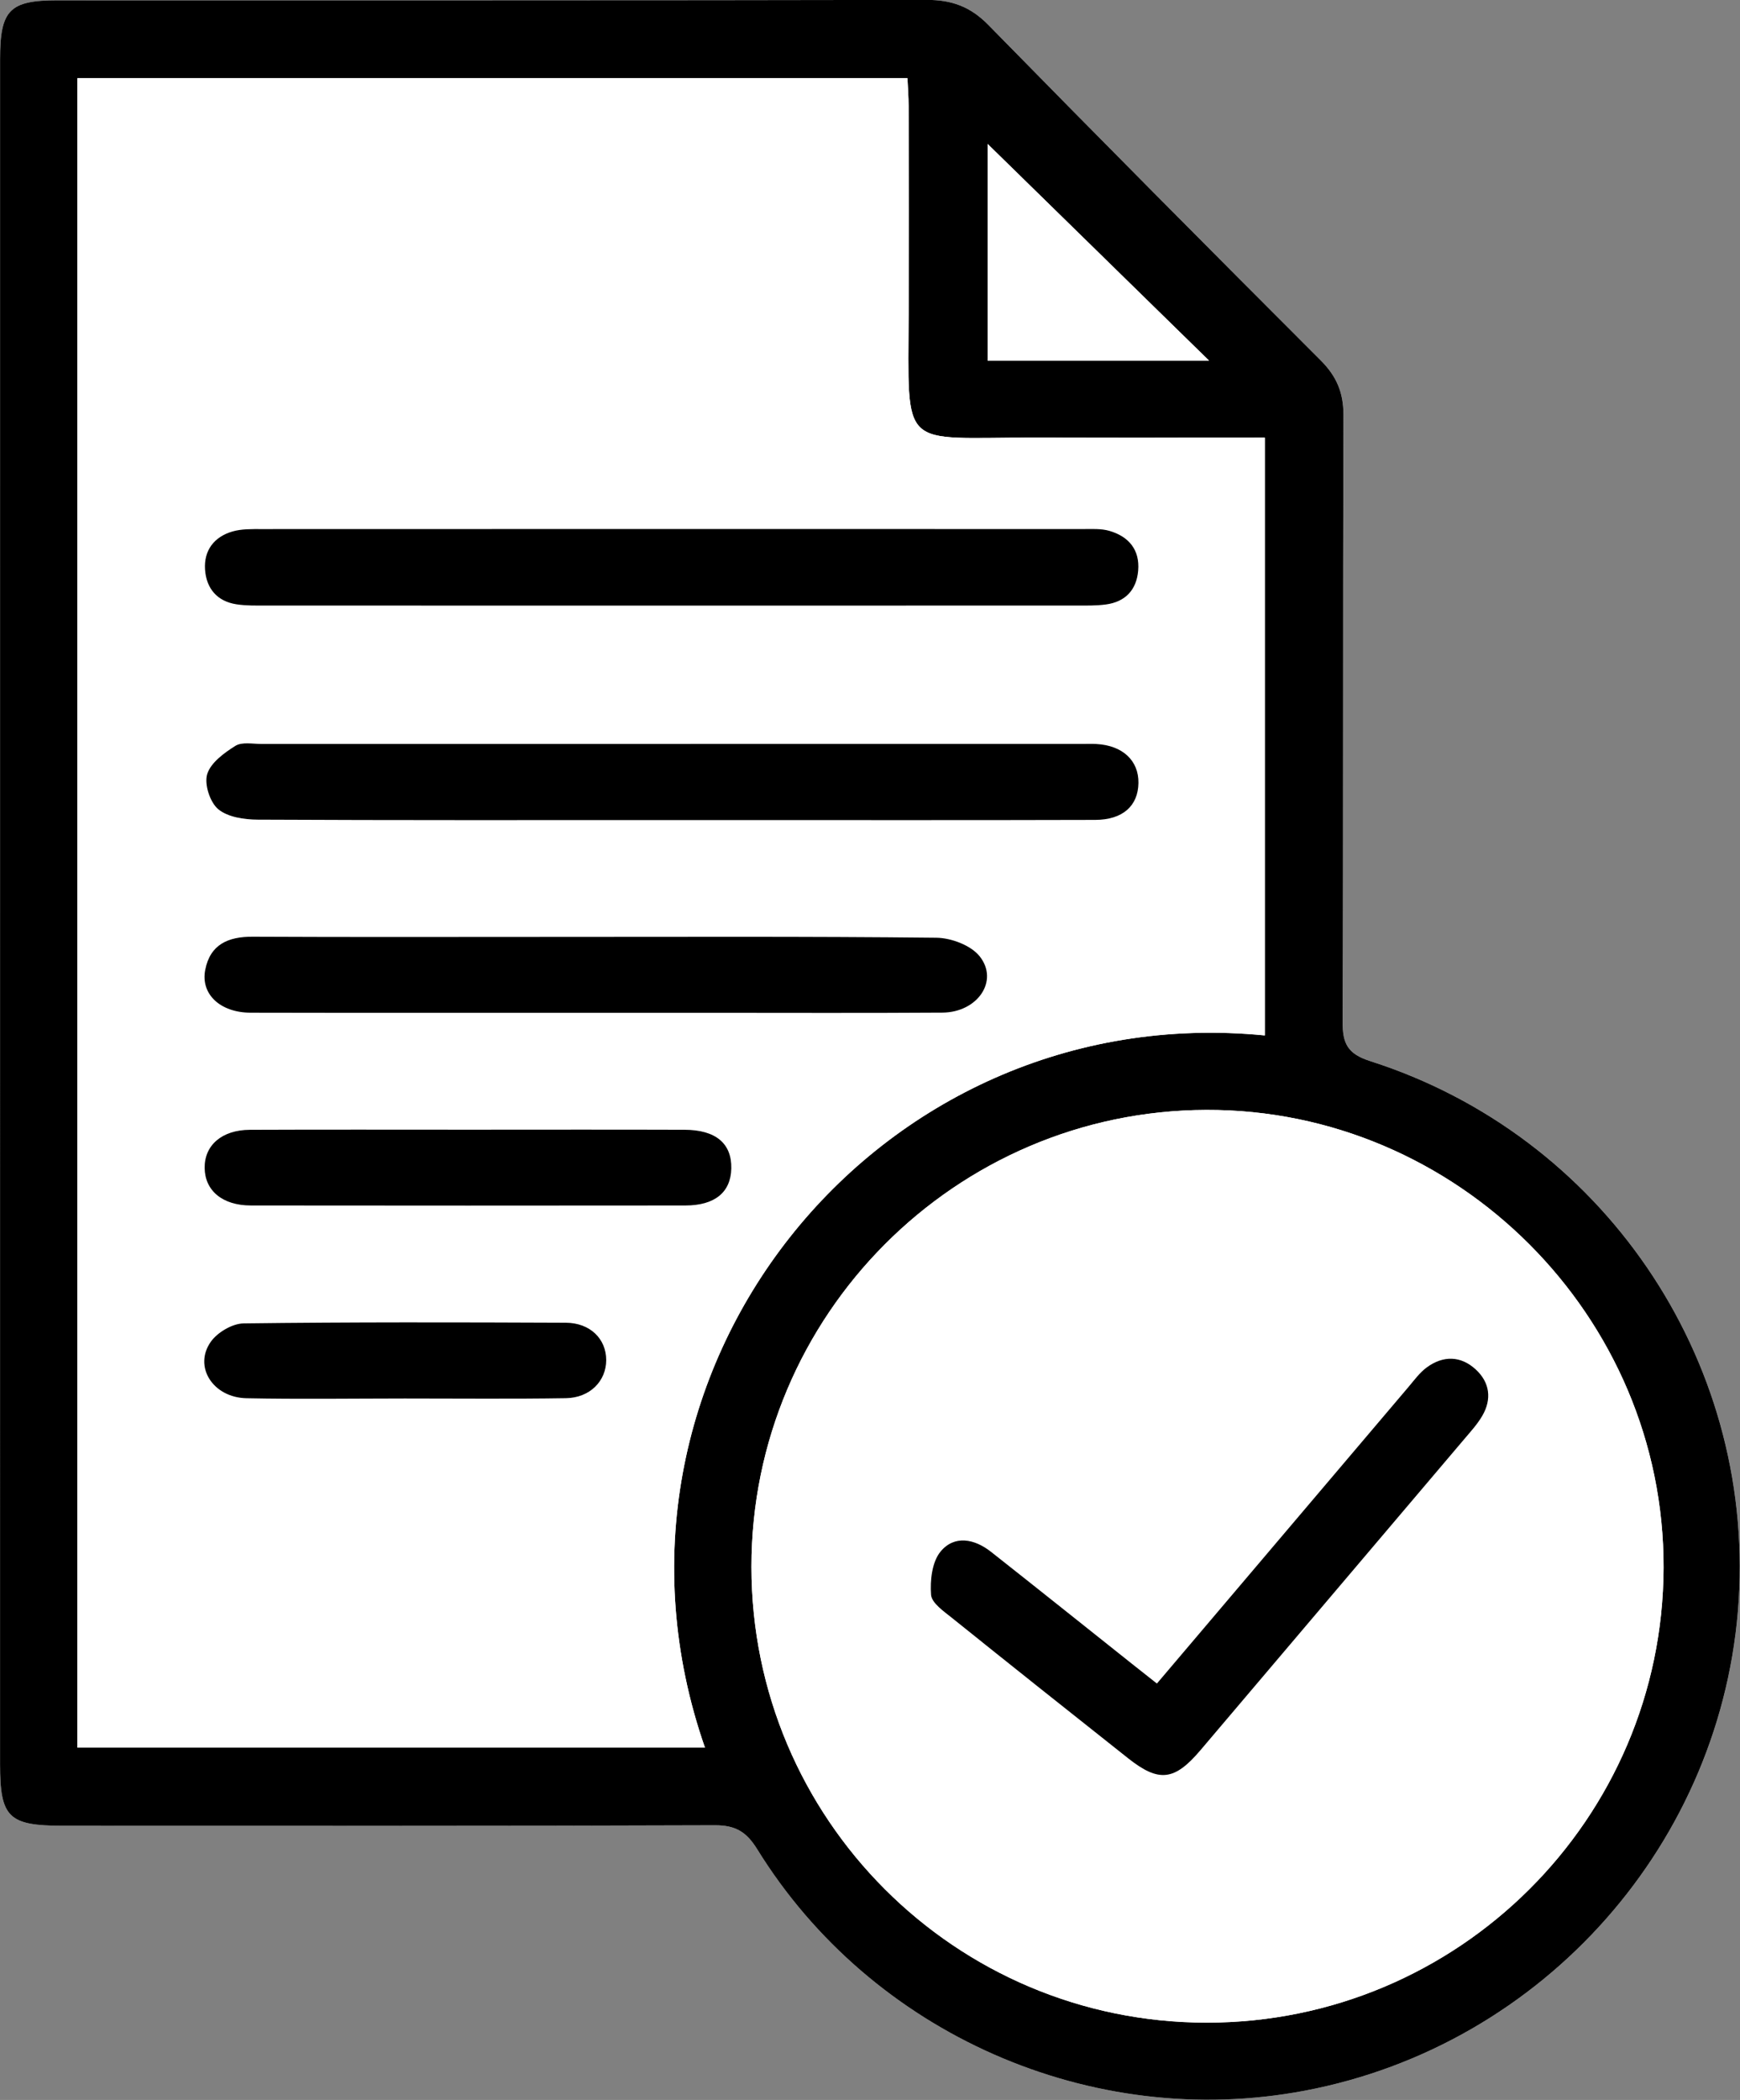 <svg xmlns="http://www.w3.org/2000/svg" xmlns:xlink="http://www.w3.org/1999/xlink" id="Camada_1" x="0px" y="0px" viewBox="0 0 324.095 390.852" style="enable-background:new 0 0 324.095 390.852;" xml:space="preserve"><rect x="0" y="0" width="324.095" height="390.852" fill="#808080" stroke="none"/><style type="text/css">	.st0{fill:#FFFFFF;}</style><g>	<path class="st0" d="M0.013,169.929c0,52.814-0.001,105.628,0.001,158.441c0,9.897,1.576,11.447,11.686,11.448   c40.485,0.004,80.97,0.06,121.454-0.092c3.843-0.014,5.886,1.219,7.889,4.457c21.303,34.442,62.314,52.431,101.968,44.946   c44.564-8.412,78.071-46.283,80.853-91.387c2.777-45.022-25.456-86.447-68.645-100.244c-4.209-1.345-5.15-3.255-5.135-7.301   c0.14-37.652,0.034-75.305,0.152-112.957c0.013-4.164-1.291-7.217-4.214-10.14c-20.736-20.731-41.41-41.525-61.935-62.465   c-3.322-3.389-6.807-4.665-11.464-4.655C118.641,0.092,64.661,0.046,10.682,0.056C1.764,0.058,0.015,1.875,0.015,10.988   C0.012,63.968,0.013,116.948,0.013,169.929z"></path>	<path d="M0.013,169.929c0-52.98-0.001-105.96,0.001-158.94c0-9.114,1.749-10.93,10.667-10.932   c53.98-0.01,107.96,0.035,161.939-0.077c4.657-0.01,8.143,1.266,11.464,4.655c20.525,20.94,41.199,41.734,61.935,62.465   c2.924,2.923,4.227,5.976,4.214,10.14c-0.118,37.652-0.012,75.305-0.152,112.957c-0.015,4.045,0.926,5.956,5.135,7.301   c43.189,13.797,71.422,55.222,68.645,100.244c-2.782,45.103-36.288,82.975-80.853,91.387   c-39.654,7.485-80.664-10.504-101.968-44.946c-2.003-3.238-4.045-4.471-7.889-4.457c-40.484,0.152-80.969,0.096-121.454,0.092   c-10.11-0.001-11.686-1.552-11.686-11.448C0.013,275.556,0.013,222.742,0.013,169.929z M131.304,325.268   c-24.246-69.482,31.689-139.672,104.288-132.55c0-37.028,0-74.045,0-111.257c-14.582,0-28.738,0.031-42.893-0.007   c-25.297-0.068-23.517,2.862-23.455-23.21c0.03-12.83,0.014-25.659-0.005-38.489c-0.003-1.75-0.143-3.501-0.218-5.204   c-51.85,0-103.098,0-154.603,0c0,103.668,0,207.044,0,310.718C53.424,325.268,92.164,325.268,131.304,325.268z M224.759,376.461   c46.844,0.015,84.952-37.892,85.099-84.649c0.146-46.781-38.414-85.371-85.165-85.231c-46.754,0.14-84.744,38.275-84.728,85.051   C139.981,338.493,177.918,376.446,224.759,376.461z M225.194,67.115c-14.059-13.748-27.772-27.157-41.24-40.327   c0,12.787,0,26.44,0,40.327C197.709,67.115,211.163,67.115,225.194,67.115z"></path>	<path class="st0" d="M131.304,325.268c-39.14,0-77.879,0-116.886,0c0-103.673,0-207.05,0-310.718c51.505,0,102.753,0,154.603,0   c0.075,1.703,0.216,3.453,0.218,5.204c0.019,12.83,0.035,25.659,0.005,38.489c-0.062,26.073-1.842,23.142,23.455,23.21   c14.155,0.038,28.311,0.007,42.893,0.007c0,37.212,0,74.229,0,111.257C162.992,185.596,107.057,255.786,131.304,325.268z    M124.521,112.717c25.329,0,50.658,0.004,75.986-0.008c1.83-0.001,3.681,0.04,5.487-0.203c3.603-0.487,5.69-2.696,6.001-6.281   c0.338-3.887-1.751-6.358-5.335-7.41c-1.553-0.456-3.299-0.341-4.958-0.341c-50.991-0.015-101.982-0.016-152.973,0.005   c-1.819,0.001-3.726-0.053-5.438,0.445c-3.418,0.995-5.346,3.533-5.1,7.096c0.24,3.488,2.233,5.905,5.858,6.457   c1.798,0.274,3.654,0.231,5.484,0.232C74.53,112.721,99.525,112.716,124.521,112.717z M125.003,152.634c3.833,0,7.665,0,11.498,0   c22.495-0.002,44.991,0.03,67.486-0.033c5.145-0.015,8.001-2.612,8.063-6.874c0.061-4.178-2.962-6.987-7.83-7.251   c-0.831-0.045-1.666-0.015-2.499-0.015c-50.99,0-101.979-0.003-152.969,0.009c-1.661,0-3.675-0.42-4.903,0.349   c-2.101,1.314-4.608,3.142-5.254,5.268c-0.571,1.877,0.514,5.236,2.053,6.52c1.781,1.486,4.855,1.933,7.372,1.946   C73.68,152.684,99.341,152.633,125.003,152.634z M111.104,188.509c6.991,0,13.983,0.001,20.974,0   c14.482-0.002,28.965,0.062,43.447-0.036c6.557-0.045,10.583-5.911,6.95-10.478c-1.629-2.047-5.304-3.428-8.069-3.458   c-24.134-0.263-48.273-0.152-72.41-0.152c-18.311,0-36.622,0.055-54.933-0.038c-4.569-0.023-7.918,1.431-8.839,6.181   c-0.874,4.51,2.799,7.948,8.459,7.96C68.156,188.535,89.63,188.506,111.104,188.509z M87.518,210.263   c-13.657,0-27.315-0.04-40.972,0.02c-5.227,0.023-8.48,2.881-8.426,7.11c0.054,4.222,3.321,6.968,8.588,6.974   c26.982,0.032,53.964,0.031,80.946,0.002c5.514-0.006,8.464-2.466,8.558-6.891c0.098-4.646-2.88-7.183-8.72-7.203   C114.167,210.23,100.843,210.261,87.518,210.263z M75.402,260.286c10,0,20.001,0.11,29.998-0.05c4.49-0.072,7.51-3.192,7.512-7.091   c0.002-3.94-2.986-6.934-7.537-6.953c-19.999-0.085-40-0.133-59.996,0.124c-2.091,0.027-4.853,1.652-6.097,3.396   c-3.294,4.619,0.361,10.406,6.622,10.532C55.733,260.441,65.569,260.296,75.402,260.286z"></path>	<path class="st0" d="M224.759,376.461c-46.84-0.015-84.778-37.968-84.794-84.829c-0.016-46.776,37.974-84.911,84.728-85.051   c46.751-0.14,85.311,38.45,85.165,85.231C309.711,338.569,271.603,376.476,224.759,376.461z M215.487,313.347   c-1.832-1.447-3.266-2.574-4.693-3.708c-8.734-6.94-17.446-13.908-26.209-20.81c-3.088-2.433-6.834-3.157-9.401-0.041   c-1.587,1.926-1.969,5.37-1.762,8.045c0.119,1.531,2.361,3.063,3.89,4.292c10.903,8.758,21.854,17.457,32.82,26.135   c5.726,4.531,8.628,4.183,13.461-1.507c16.385-19.292,32.765-38.589,49.134-57.895c1.182-1.394,2.442-2.767,3.356-4.331   c1.82-3.116,1.41-6.225-1.205-8.635c-2.787-2.569-6.065-2.631-9.126-0.387c-1.314,0.963-2.323,2.364-3.397,3.628   C246.835,276.403,231.328,294.682,215.487,313.347z"></path>	<path class="st0" d="M225.194,67.115c-14.032,0-27.486,0-41.24,0c0-13.887,0-27.54,0-40.327   C197.422,39.958,211.135,53.368,225.194,67.115z"></path>	<path d="M124.521,112.717c-24.996,0-49.991,0.004-74.987-0.009c-1.83-0.001-3.685,0.042-5.484-0.232   c-3.625-0.552-5.618-2.969-5.858-6.457c-0.245-3.563,1.682-6.101,5.1-7.096c1.713-0.498,3.619-0.445,5.438-0.445   c50.991-0.021,101.982-0.02,152.973-0.005c1.658,0,3.404-0.115,4.958,0.341c3.584,1.053,5.673,3.523,5.335,7.41   c-0.312,3.585-2.399,5.794-6.001,6.281c-1.806,0.244-3.657,0.203-5.487,0.203C175.179,112.72,149.85,112.717,124.521,112.717z"></path>	<path d="M125.003,152.634c-25.661,0-51.323,0.05-76.984-0.08c-2.517-0.013-5.591-0.46-7.372-1.946   c-1.539-1.284-2.623-4.643-2.053-6.52c0.646-2.126,3.154-3.954,5.254-5.268c1.228-0.769,3.242-0.349,4.903-0.349   c50.99-0.012,101.979-0.01,152.969-0.009c0.833,0,1.668-0.03,2.499,0.015c4.867,0.264,7.891,3.073,7.83,7.251   c-0.062,4.262-2.918,6.859-8.063,6.874c-22.495,0.064-44.991,0.031-67.486,0.033C132.668,152.634,128.835,152.634,125.003,152.634z   "></path>	<path d="M111.104,188.508c-21.474-0.001-42.948,0.027-64.421-0.021c-5.66-0.013-9.333-3.45-8.459-7.96   c0.921-4.75,4.27-6.204,8.839-6.181c18.311,0.093,36.622,0.038,54.933,0.038c24.137,0,48.276-0.111,72.41,0.152   c2.765,0.03,6.44,1.411,8.069,3.458c3.633,4.567-0.393,10.434-6.95,10.478c-14.482,0.098-28.964,0.035-43.447,0.036   C125.087,188.51,118.095,188.509,111.104,188.508z"></path>	<path d="M87.518,210.262c13.324-0.001,26.649-0.033,39.973,0.013c5.84,0.02,8.819,2.557,8.72,7.203   c-0.094,4.426-3.044,6.885-8.558,6.891c-26.982,0.029-53.964,0.03-80.946-0.002c-5.267-0.006-8.534-2.753-8.588-6.974   c-0.054-4.23,3.199-7.087,8.426-7.11C60.203,210.224,73.861,210.263,87.518,210.262z"></path>	<path d="M75.402,260.291c-9.833,0.005-19.669,0.15-29.498-0.048c-6.261-0.126-9.916-5.912-6.622-10.532   c1.244-1.744,4.006-3.369,6.097-3.396c19.996-0.256,39.997-0.209,59.996-0.124c4.551,0.019,7.539,3.013,7.537,6.953   c-0.002,3.9-3.022,7.019-7.512,7.091C95.403,260.396,85.401,260.286,75.402,260.291z"></path>	<path d="M215.487,313.347c15.84-18.665,31.348-36.944,46.869-55.213c1.074-1.264,2.083-2.665,3.397-3.628   c3.061-2.244,6.339-2.182,9.126,0.387c2.615,2.41,3.025,5.519,1.205,8.635c-0.914,1.564-2.174,2.937-3.356,4.331   c-16.369,19.306-32.749,38.602-49.134,57.895c-4.833,5.69-7.735,6.038-13.461,1.507c-10.967-8.678-21.917-17.377-32.82-26.135   c-1.529-1.229-3.771-2.761-3.89-4.292c-0.208-2.675,0.175-6.119,1.762-8.045c2.568-3.116,6.313-2.392,9.401,0.041   c8.763,6.902,17.476,13.87,26.209,20.81C212.222,310.773,213.655,311.9,215.487,313.347z"></path></g></svg>